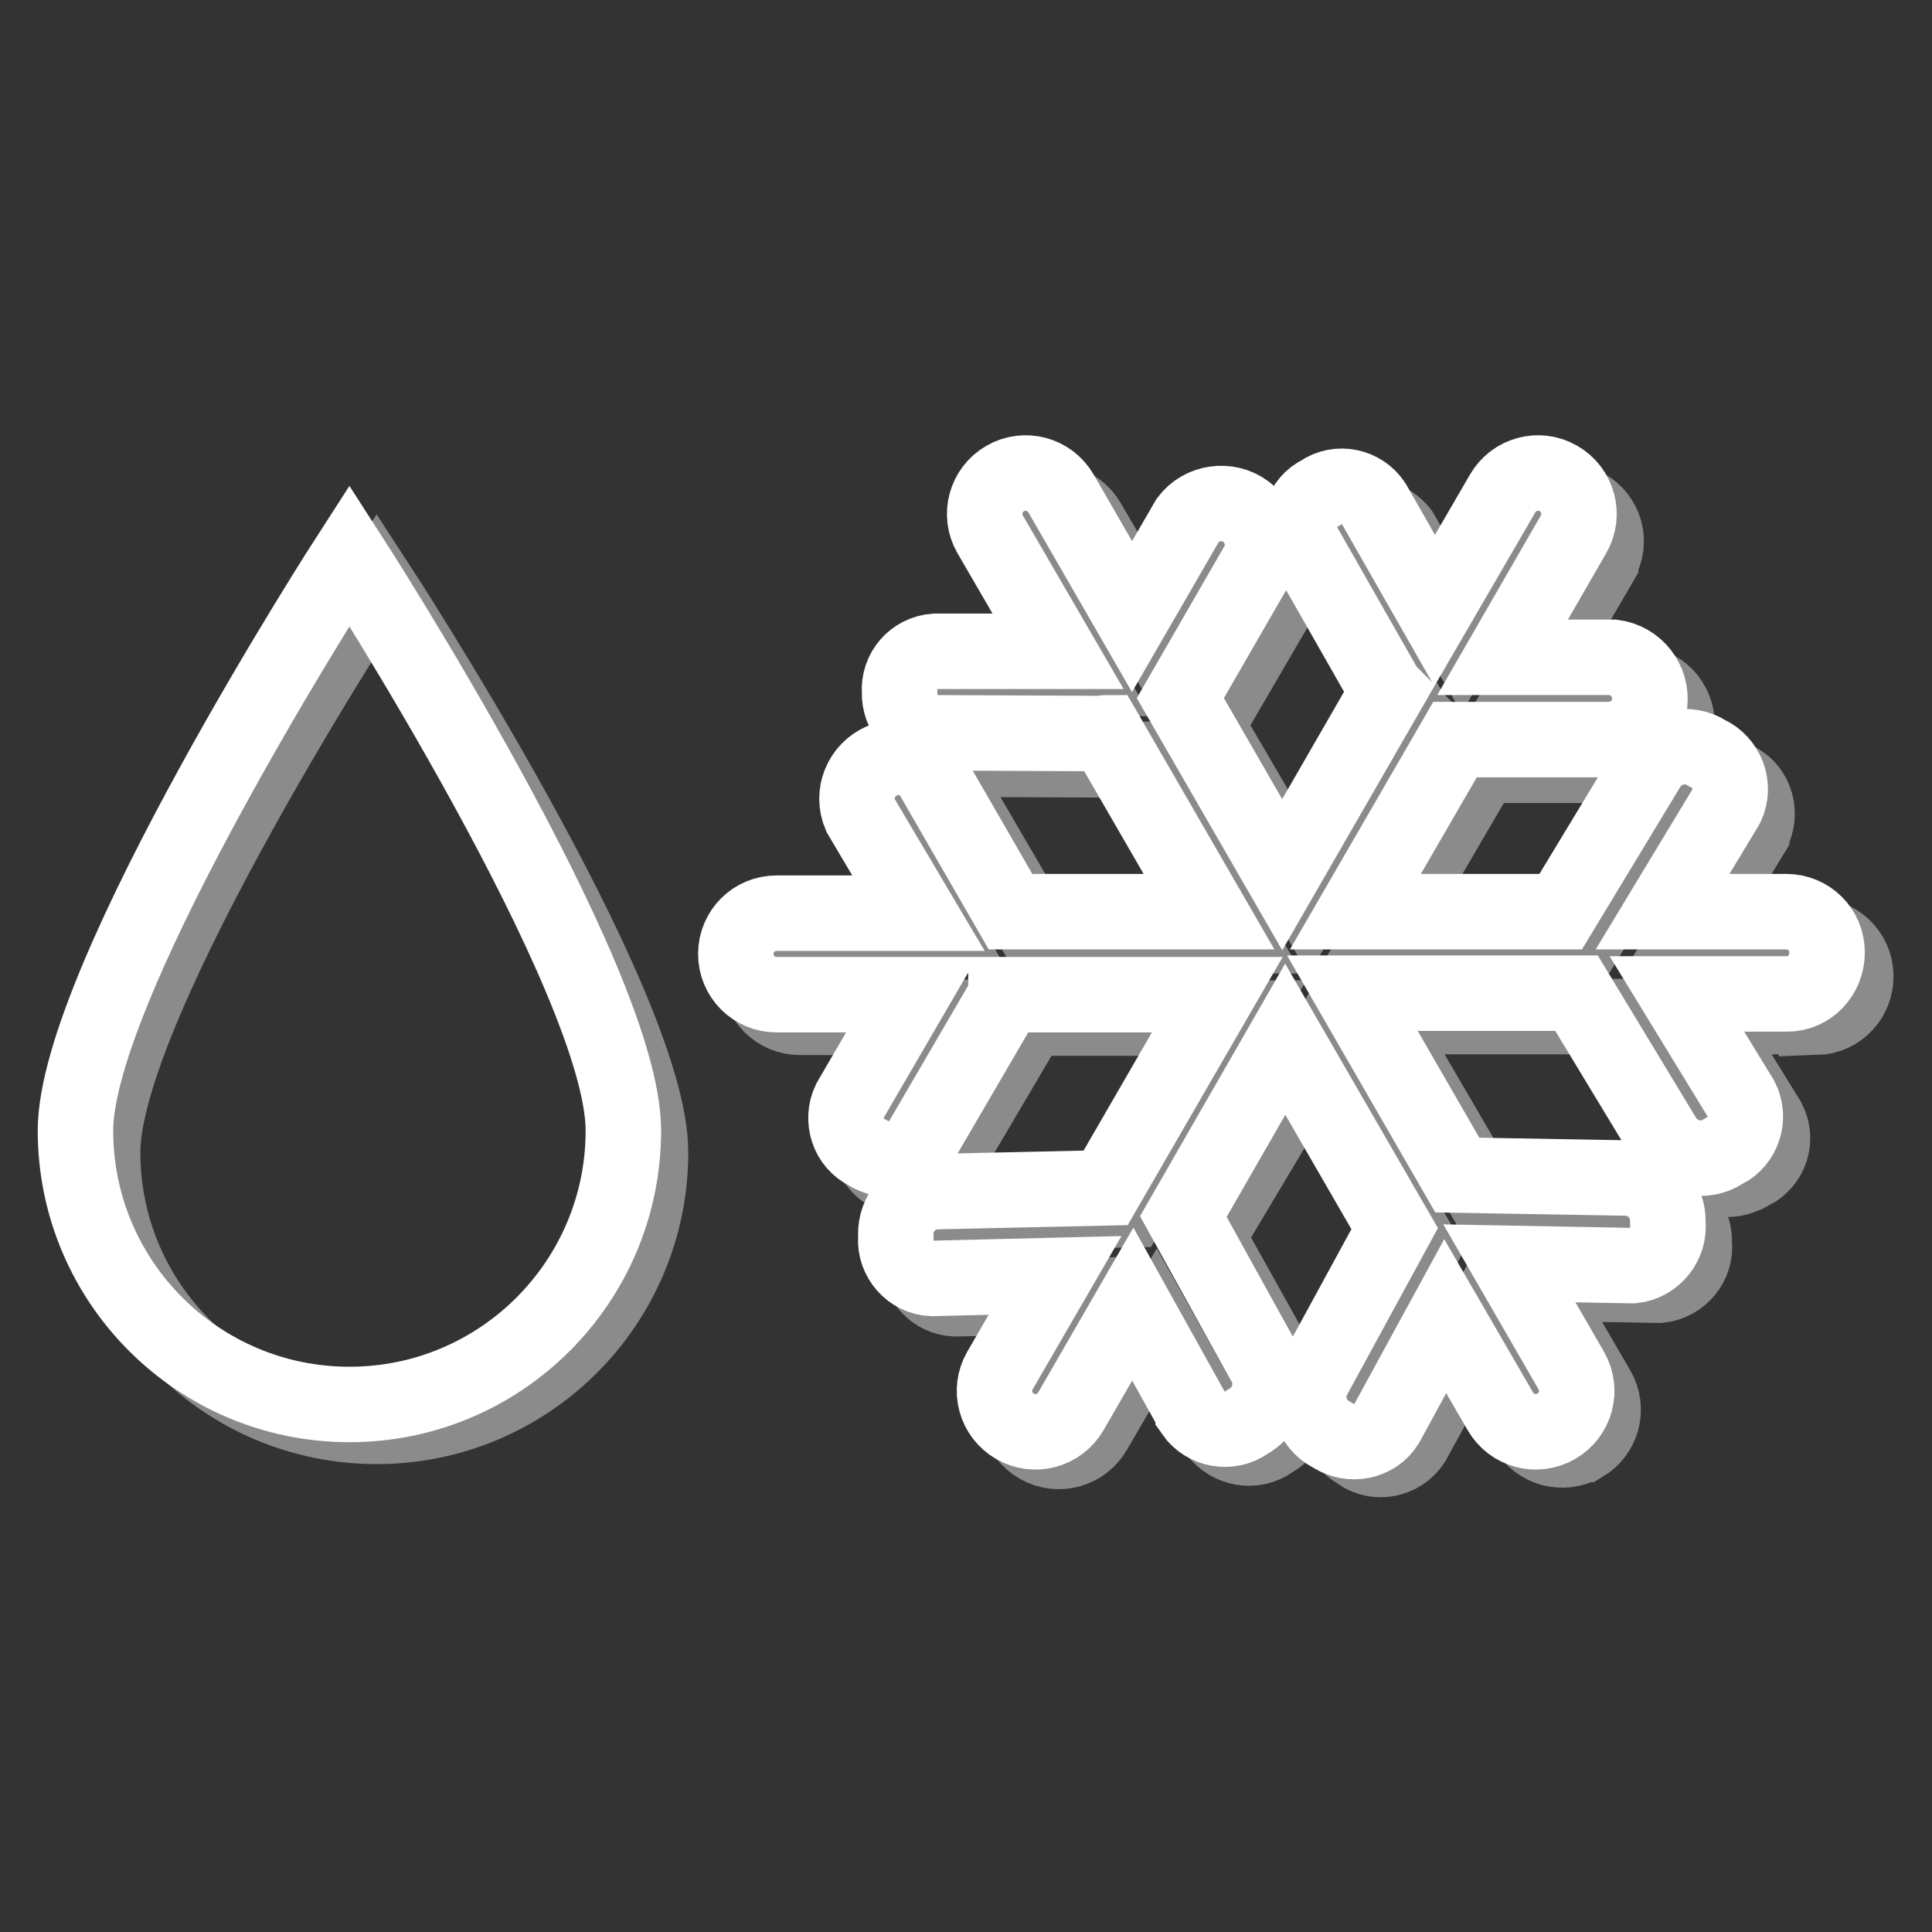 <?xml version="1.0" encoding="utf-8"?>
<!-- Svg Vector Icons : http://www.onlinewebfonts.com/icon -->
<!DOCTYPE svg PUBLIC "-//W3C//DTD SVG 1.1//EN" "http://www.w3.org/Graphics/SVG/1.1/DTD/svg11.dtd">
<svg version="1.1" xmlns="http://www.w3.org/2000/svg" xmlns:xlink="http://www.w3.org/1999/xlink" x="0px" y="0px" viewBox="0 0 256 256" enable-background="new 0 0 256 256" xml:space="preserve">
<rect x="0" y="0" width="256" height="256" fill="#333333" stroke="none"/>
<g> <path stroke-width="10" fill-opacity="0" stroke="#8b8b8b"  d="M49.9,77.3c0,0,36.3,55.6,36.3,75.4c0,20-16.2,36.3-36.3,36.3c-20,0-36.3-16.2-36.3-36.3 C13.6,132.8,49.9,77.3,49.9,77.3z"/> <path stroke-width="10" fill-opacity="0" stroke="#8b8b8b"  d="M240.4,134.7h-14.6l8.5,13.8c1.3,2.5,0.3,5.5-2.2,6.8c-0.1,0-0.2,0.1-0.3,0.1c-2.5,1.6-5.8,0.9-7.6-1.5 l-11.8-19.2h-29.7l13.9,23.8l22.8,0.4c3,0.3,5.2,2.8,5.1,5.8c0.3,2.8-1.8,5.3-4.6,5.6c-0.1,0-0.2,0-0.2,0l-16.2-0.3l8.2,14.1 c1.5,2.6,0.6,5.8-1.9,7.3c0,0,0,0-0.1,0c-2.6,1.5-5.9,0.6-7.4-2l-7.3-12.5l-7.8,14.2c-1.6,2.4-4.8,3-7.1,1.4c0,0-0.1-0.1-0.1-0.1 c-2.6-1.4-3.7-4.5-2.5-7.2l10.9-19.7l-14.5-24.9L160,163.9l11,19.7c1.2,2.7,0.1,5.9-2.5,7.3c-2.3,1.7-5.6,1.1-7.3-1.2 c0,0-0.1-0.1-0.1-0.1l-7.9-14.1l-8.2,14.1c-1.5,2.6-4.8,3.5-7.4,2c-2.6-1.5-3.5-4.7-2-7.3c0,0,0,0,0-0.1l7.3-12.5l-16.3,0.4 c-2.8-0.1-5-2.5-4.8-5.3c0-0.1,0-0.2,0-0.2c-0.1-3,2.1-5.5,5.1-5.8l22.7-0.5l14.8-25.4h-28c0,0.1,0,0.2-0.1,0.3l-11.2,19 c-1.6,2.3-4.7,2.9-7.1,1.4c-2.5-1.2-3.5-4.2-2.3-6.7c0,0,0,0,0-0.1l8.2-14h-17.9c-3,0-5.4-2.4-5.4-5.4c0-3,2.4-5.4,5.4-5.4H125 l-7.4-12.6c-1.2-2.5-0.2-5.6,2.3-6.8c0,0,0,0,0,0c2.4-1.5,5.5-0.9,7.1,1.4l10.5,18h26.3l-13.7-23.4c-0.1,0-0.2,0.1-0.3,0.1 l-22.2-0.1c-2.8-0.2-4.9-2.6-4.8-5.4c-0.2-2.8,2-5.2,4.7-5.3c0,0,0,0,0,0l16.3,0l-9-15.4c-1.5-2.6-0.6-5.8,1.9-7.3c0,0,0,0,0.1,0 c2.6-1.5,5.9-0.6,7.4,2l9.4,16.1l7.4-12.6c1.6-2.3,4.8-3,7.1-1.4c2.5,1.2,3.6,4.3,2.3,6.8c0,0,0,0,0,0l-10.5,18l13.5,23.1l14-24.1 c-0.1-0.1-0.2-0.1-0.2-0.2l-11-19c-1.1-2.8,0.2-6,3-7.1c2.3-0.9,4.9-0.2,6.4,1.7l8.1,14l9-15.4c1.5-2.6,4.8-3.5,7.4-2 c2.6,1.5,3.5,4.7,2,7.3c0,0,0,0,0,0.1l-9.4,16.1h14.7c3,0.3,5.1,3,4.8,6c-0.3,2.5-2.3,4.5-4.8,4.8h-21l-13.2,22.6h27.2l11.8-19.3 c1.8-2.4,5.1-3,7.6-1.5c2.6,1.1,3.7,4.1,2.6,6.7c0,0.1-0.1,0.2-0.1,0.3l-8.4,13.8h16.4c3-0.1,5.5,2.2,5.6,5.2 c0.1,3-2.2,5.5-5.2,5.6C240.7,134.7,240.5,134.7,240.4,134.7z"/> <path stroke-width="10" fill-opacity="0" stroke="#ffffff"  d="M46.3,73.6c0,0,36.3,56.2,36.3,76.2c0,20-16.2,36.3-36.3,36.3c-20,0-36.3-16.2-36.3-36.3 C10,129.8,46.3,73.6,46.3,73.6z"/> <path stroke-width="10" fill-opacity="0" stroke="#ffffff"  d="M236.8,131.7h-14.6l8.5,13.9c1.3,2.5,0.3,5.6-2.2,6.9c-0.1,0-0.2,0.1-0.2,0.1c-2.5,1.6-5.8,0.9-7.6-1.5 l-11.8-19.5h-29.7l13.9,24.1l22.8,0.4c3,0.3,5.2,2.9,5.1,5.9c0.3,2.8-1.8,5.4-4.6,5.7c-0.1,0-0.1,0-0.2,0l-16.2-0.3l8.2,14.2 c1.5,2.6,0.6,5.9-2,7.4c-2.6,1.5-5.9,0.6-7.4-2l-7.3-12.6l-7.8,14.3c-1.5,2.4-4.7,3-7.1,1.5c-0.1,0-0.1-0.1-0.2-0.1 c-2.6-1.4-3.7-4.6-2.5-7.3l10.9-20l-14.5-25.1l-13.5,23.5l11,19.9c1.2,2.7,0.1,5.9-2.5,7.3c-2.3,1.7-5.6,1.1-7.2-1.2 c0-0.1-0.1-0.1-0.1-0.2l-7.9-14.2l-8.2,14.2c-1.5,2.6-4.8,3.5-7.4,2c-2.6-1.5-3.5-4.8-2-7.4l0,0l7.3-12.6l-16.3,0.4 c-2.8-0.1-5-2.6-4.8-5.4c0-0.1,0-0.2,0-0.3c-0.1-3,2.1-5.5,5.1-5.8l22.7-0.5l14.8-25.6h-28c0,0.1,0,0.2-0.1,0.3l-11.2,19.2 c-1.6,2.3-4.7,3-7.1,1.4c-2.5-1.2-3.5-4.3-2.3-6.8l8.2-14.1h-17.9c-3,0-5.4-2.4-5.4-5.4c0-3,2.4-5.4,5.4-5.4h18.8L114,108 c-1.2-2.8,0.1-6,2.9-7.2c2.3-1,5-0.3,6.5,1.8l10.5,18.2h26.3l-13.7-23.7c-0.1,0-0.2,0.1-0.3,0.1L124,97.1c-2.8-0.2-4.9-2.6-4.8-5.4 c-0.2-2.8,1.9-5.2,4.7-5.4l16.3,0l-9-15.5c-1.5-2.6-0.6-5.9,2-7.4c2.6-1.5,5.9-0.6,7.4,2l0,0l9.4,16.3l7.4-12.8 c1.8-2.4,5.3-2.9,7.7-1.1c2,1.5,2.7,4.2,1.8,6.5l-10.5,18.2l13.5,23.4l14-24.3c-0.1-0.1-0.2-0.1-0.2-0.2l-11-19.3 c-1.2-2.5-0.2-5.6,2.3-6.8c2.3-1.6,5.5-0.9,7,1.4l8.1,14.2l9-15.5c1.5-2.6,4.8-3.5,7.4-2s3.5,4.8,2,7.4l0,0l-9.4,16.3h14.7 c3,0.4,5.1,3.1,4.8,6.1c-0.3,2.5-2.3,4.4-4.8,4.8h-21l-13.2,22.8h27.2l11.8-19.5c1.8-2.4,5.1-3.1,7.6-1.5c2.6,1.2,3.8,4.3,2.6,6.9 c0,0.1-0.1,0.1-0.1,0.2l-8.4,13.9h16.4c3,0,5.4,2.4,5.4,5.4S239.8,131.7,236.8,131.7L236.8,131.7z"/></g>
</svg>
